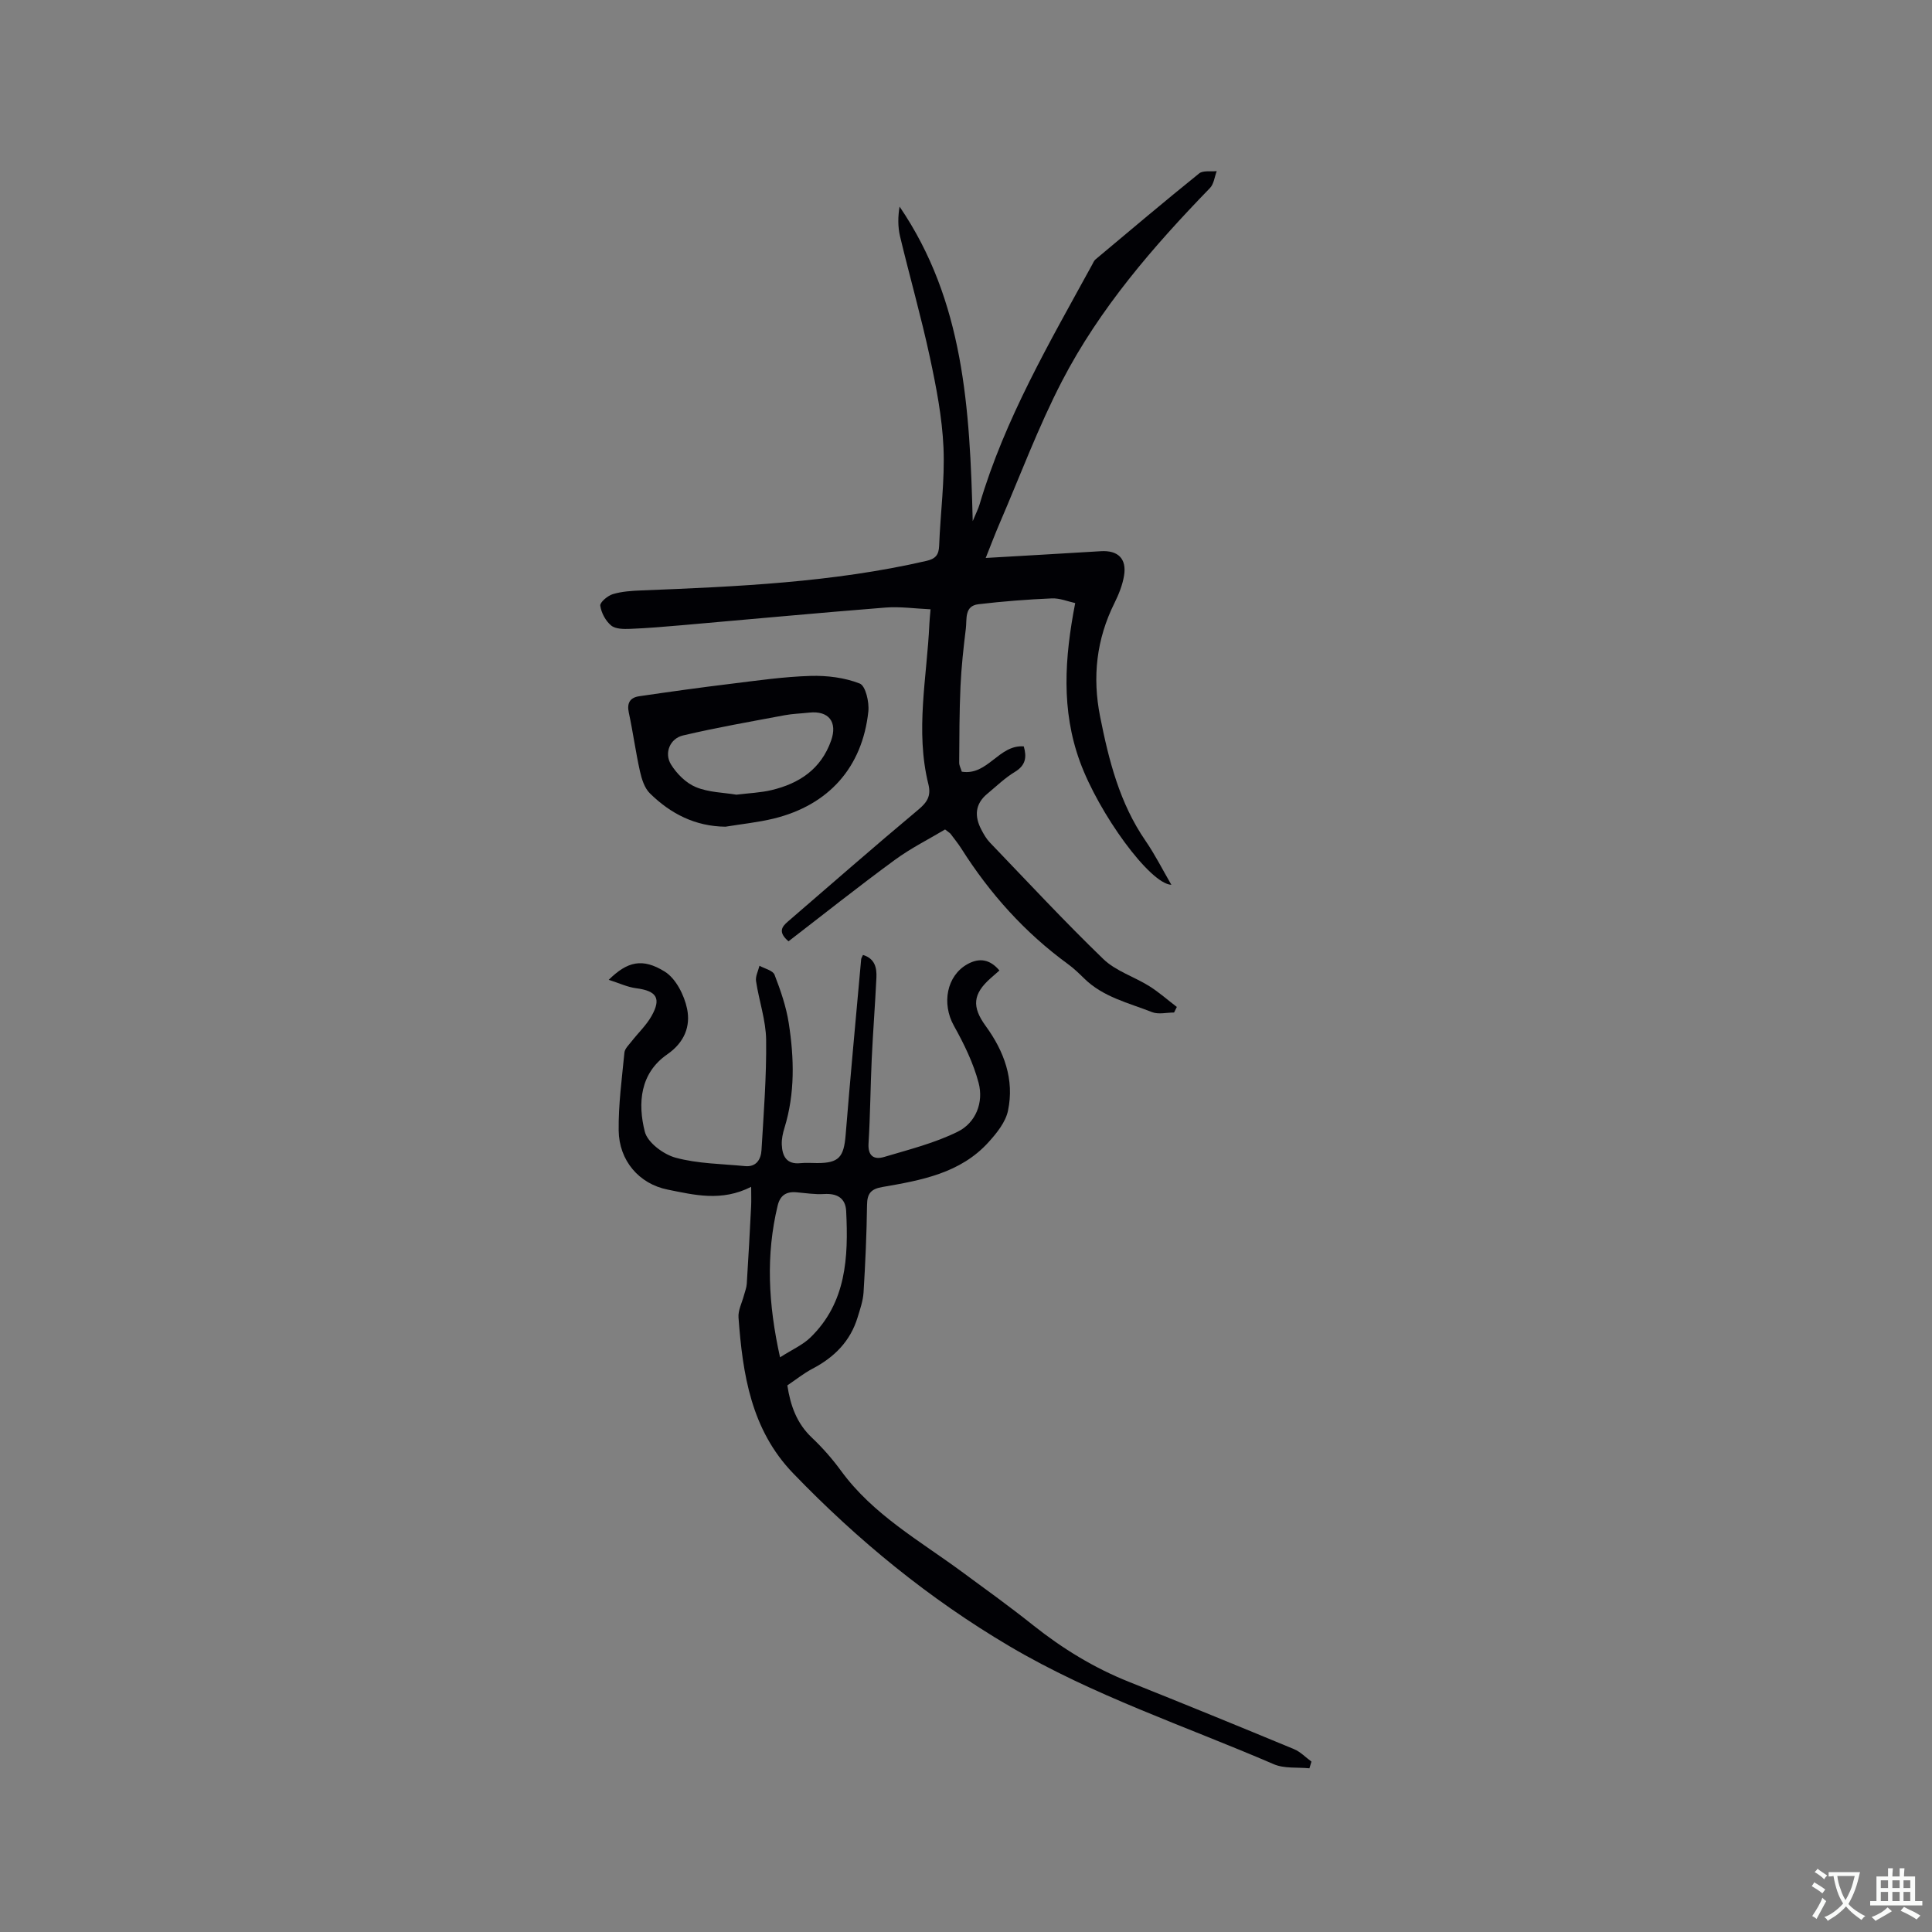 <svg enable-background="new 0 0 400 400" viewBox="0 0 400 400" xmlns="http://www.w3.org/2000/svg"><rect x="0" y="0" width="400" height="400" fill="#808080" stroke="none"/><g fill="#010105"><path d="m163.25 194.89c-2.2-1.89-1.4-3-.14-4.08 8.99-7.74 17.9-15.56 27-23.16 1.87-1.56 2.7-2.88 2.1-5.29-2.75-11.08-.29-22.15.21-33.22.03-.74.11-1.47.24-2.99-3.17-.14-6.28-.6-9.34-.36-14.04 1.11-28.06 2.43-42.09 3.65-3.59.31-7.18.62-10.77.76-1.33.05-3.04.05-3.93-.7-1.15-.95-2.04-2.62-2.25-4.1-.1-.69 1.53-2.07 2.6-2.39 1.89-.57 3.94-.69 5.93-.77 19.79-.79 39.57-1.64 58.99-6.11 1.88-.43 2.57-1.23 2.64-3.15.26-6.77 1.19-13.56.9-20.3-.28-6.3-1.51-12.62-2.84-18.81-1.8-8.36-4.16-16.6-6.15-24.91-.47-1.98-.46-4.08-.1-6.18 13.31 19.53 14.55 41.76 15.14 65.12.7-1.7 1.16-2.57 1.43-3.5 5.24-17.73 14.52-33.56 23.31-49.62.2-.37.37-.81.68-1.07 7.13-5.97 14.23-11.98 21.47-17.81.81-.65 2.4-.34 3.63-.47-.45 1.18-.59 2.67-1.4 3.5-11.77 12.14-22.83 24.91-30.64 39.99-4.9 9.46-8.64 19.53-12.87 29.34-.99 2.3-1.88 4.65-2.92 7.26 8.21-.48 16.03-.92 23.84-1.4 3.54-.22 5.39 1.55 4.8 5.07-.32 1.95-1.1 3.88-1.98 5.66-3.74 7.5-4.6 15.32-2.98 23.48 1.8 9.07 4.04 17.96 9.41 25.75 1.96 2.85 3.53 5.98 5.35 9.11-4.43-.17-15.01-14.74-18.94-25.52-3.88-10.65-3.19-21.39-.97-32.81-1.49-.32-3.18-1.04-4.84-.97-5.07.22-10.15.61-15.2 1.21-2.95.35-2.36 3.08-2.6 5.02-.49 3.98-.93 7.97-1.11 11.97-.24 5.26-.23 10.52-.27 15.79-.01.6.33 1.19.54 1.89 5.38.87 7.65-5.63 12.83-5.24.63 2.19.44 3.91-1.85 5.29-2.07 1.25-3.84 2.98-5.72 4.54-2.54 2.11-2.66 4.66-1.21 7.42.49.93 1.03 1.89 1.75 2.64 7.78 8.1 15.43 16.34 23.5 24.14 2.57 2.48 6.38 3.65 9.5 5.6 2.02 1.26 3.82 2.87 5.72 4.32-.19.38-.38.77-.57 1.15-1.53 0-3.24.44-4.56-.08-4.87-1.92-10.14-3.11-14.06-6.98-1.06-1.04-2.14-2.08-3.33-2.95-8.94-6.52-16.18-14.59-22.08-23.91-.68-1.07-1.49-2.06-2.25-3.08-.12-.16-.32-.26-1.13-.9-3.3 1.98-7.06 3.85-10.4 6.3-7.5 5.49-14.77 11.28-22.02 16.86z"/><path d="m206.92 200.93c-.7.61-1.25 1.09-1.8 1.58-3.72 3.28-3.94 5.93-1.05 9.9 3.82 5.24 5.99 11.1 4.62 17.57-.5 2.35-2.31 4.6-4 6.47-5.85 6.48-13.98 7.92-22.02 9.31-2.37.41-3.13 1.36-3.16 3.71-.08 6.04-.35 12.08-.72 18.11-.11 1.74-.71 3.46-1.23 5.16-1.5 4.94-4.82 8.27-9.33 10.63-1.85.97-3.51 2.32-5.22 3.46.65 4.23 1.96 7.87 5.07 10.81 2.22 2.1 4.28 4.45 6.08 6.92 6.62 9.05 16.25 14.42 25 20.87 4.95 3.64 9.94 7.23 14.74 11.06 6.1 4.85 12.64 8.85 19.89 11.74 11.4 4.55 22.76 9.2 34.1 13.9 1.34.55 2.43 1.71 3.63 2.59-.14.46-.28.93-.42 1.39-2.47-.25-5.21.09-7.38-.85-18.34-7.91-37.41-14.21-54.72-24.43-16.64-9.82-31.43-21.93-44.81-35.82-8.69-9.03-10.43-20.5-11.29-32.24-.11-1.49.72-3.04 1.12-4.56.21-.8.54-1.59.59-2.4.34-5.34.63-10.69.9-16.04.06-1.18.01-2.36.01-4.05-6.14 3.12-11.78 1.68-17.31.57-5.92-1.19-10.04-6.02-10.12-12.22-.07-5.37.67-10.77 1.19-16.14.08-.82.91-1.59 1.48-2.32 1.36-1.75 3.03-3.31 4.11-5.21 2.11-3.72 1.08-5.25-3.18-5.8-1.78-.23-3.49-1.05-5.66-1.74 3.85-3.79 6.96-4.58 11.6-1.7 2.3 1.43 4.03 4.86 4.62 7.68.75 3.62-.52 6.97-4.1 9.45-5.65 3.91-6.14 10.12-4.65 16.01.57 2.26 3.87 4.71 6.38 5.39 4.61 1.25 9.55 1.27 14.37 1.74 2.35.23 3.3-1.42 3.41-3.32.45-7.6 1.05-15.21.96-22.82-.05-4.06-1.48-8.09-2.09-12.16-.15-1 .45-2.11.71-3.18 1.08.6 2.77.97 3.12 1.86 1.25 3.23 2.41 6.59 2.94 10 1.13 7.26 1.32 14.56-.89 21.73-.34 1.1-.6 2.3-.55 3.44.1 2.36.96 4.14 3.86 3.84 1.15-.12 2.33-.02 3.5-.02 4.45 0 5.49-1.22 5.86-5.81.98-12.12 2.12-24.24 3.21-36.35.02-.27.21-.53.38-.93 2.5.76 2.88 2.7 2.78 4.75-.27 5.6-.71 11.2-.97 16.8-.27 5.82-.3 11.66-.66 17.48-.16 2.66 1.19 3.4 3.22 2.8 5.16-1.54 10.48-2.87 15.26-5.24 3.72-1.84 5.39-6.04 4.31-10.11-1.09-4.11-3.02-8.07-5.11-11.81-2.57-4.59-1.52-10.38 2.83-12.78 2.46-1.35 4.64-.99 6.59 1.33zm-45.42 80.09c2.49-1.6 4.68-2.55 6.28-4.1 7.47-7.25 7.88-16.64 7.41-26.17-.13-2.7-1.88-3.71-4.59-3.54-1.88.12-3.8-.2-5.7-.36-2.12-.19-3.39.64-3.9 2.78-2.45 10.2-1.96 20.33.5 31.39z"/><path d="m150.2 171.16c-6.27-.07-11.37-2.69-15.65-6.91-1.11-1.09-1.69-2.94-2.05-4.54-.9-4.03-1.44-8.13-2.31-12.16-.44-2.03.28-3.13 2.15-3.4 6.35-.93 12.71-1.82 19.08-2.59 5.45-.67 10.92-1.46 16.4-1.62 3.41-.1 7.05.35 10.18 1.58 1.21.47 1.99 3.86 1.78 5.79-1.24 11.58-8.22 19.38-19.6 22.17-3.26.79-6.65 1.13-9.98 1.68zm2.27-6.63c2.66-.33 5.02-.41 7.27-.95 5.75-1.37 10.24-4.34 12.33-10.24 1.36-3.84-.46-6.25-4.56-5.8-1.68.19-3.39.23-5.05.54-7.03 1.32-14.1 2.55-21.06 4.19-2.7.64-3.93 3.65-2.48 6 1.19 1.93 3.12 3.86 5.17 4.7 2.67 1.1 5.77 1.12 8.38 1.56z"/></g><path d="m377.9 391.2c-.2.3-.4.5-.6.8-.7-.6-1.4-1-2.2-1.5.2-.3.4-.5.5-.8.6.4 1.4.8 2.3 1.5zm-1.8 6.1c-.2-.2-.5-.4-.9-.6.4-.6.8-1.2 1.2-1.9s.7-1.3.9-1.9c.3.3.5.5.8.7-.7 1.3-1.4 2.6-2 3.7zm2.2-9c-.3.3-.5.5-.6.8-.6-.6-1.3-1.1-2-1.5.3-.3.5-.5.6-.7.6.5 1.3.9 2 1.4zm.3.2v-.9h2 4.5c-.3 1.3-.6 2.5-1 3.6s-.9 2.1-1.4 3c.4.5 1 1 1.6 1.4s1.2.8 1.9 1.1c-.3.2-.5.4-.8.8-.4-.3-1-.7-1.6-1.2s-1.2-1.1-1.6-1.6c-.5.6-1.1 1.1-1.7 1.6s-1.4.9-2.1 1.4c-.1-.3-.3-.5-.7-.8.6-.2 1.2-.5 1.9-1s1.4-1.1 2-1.8c-.5-.8-.9-1.6-1.2-2.5s-.6-2-.8-3.2c-.4.1-.7.1-1 .1zm2.5 2.7c.3 1 .7 1.7 1 2.2.3-.5.6-1.1 1-2s.6-1.9.9-3h-3.2-.4c.1.9.3 1.8.7 2.8z" fill="#fafbfa"/><path d="m396.5 388.5v1.5 3.6h1.5v.9c-.4 0-1 0-1.7 0h-7.9c-.5 0-.9 0-1.2 0v-.9h1.3v-3.5c0-.7 0-1.2 0-1.6h2.4c0-.8 0-1.4 0-1.7h1c0 .3-.1.8-.1 1.7h1.5c0-.8 0-1.4 0-1.7h1c0 .3-.1.9-.1 1.7zm-8.2 9.2c-.2-.3-.5-.5-.8-.8.8-.3 1.4-.6 1.9-.9s1-.7 1.4-1.1c.3.3.6.5.9.8-1.6 1-2.8 1.6-3.4 2zm2.6-6.8v-1.6h-1.5v1.6zm0 2.7v-1.9h-1.5v1.9zm2.4-2.7v-1.6h-1.5v1.6zm0 2.7v-1.9h-1.5v1.9zm.2 2 .7-.8c.4.2.9.5 1.6.8s1.3.7 1.8 1c-.3.3-.5.5-.8.8-.4-.3-1.5-1-3.3-1.8zm2-4.7v-1.6h-1.4v1.6zm0 2.7v-1.9h-1.4v1.9z" fill="#fafbfa"/></svg>